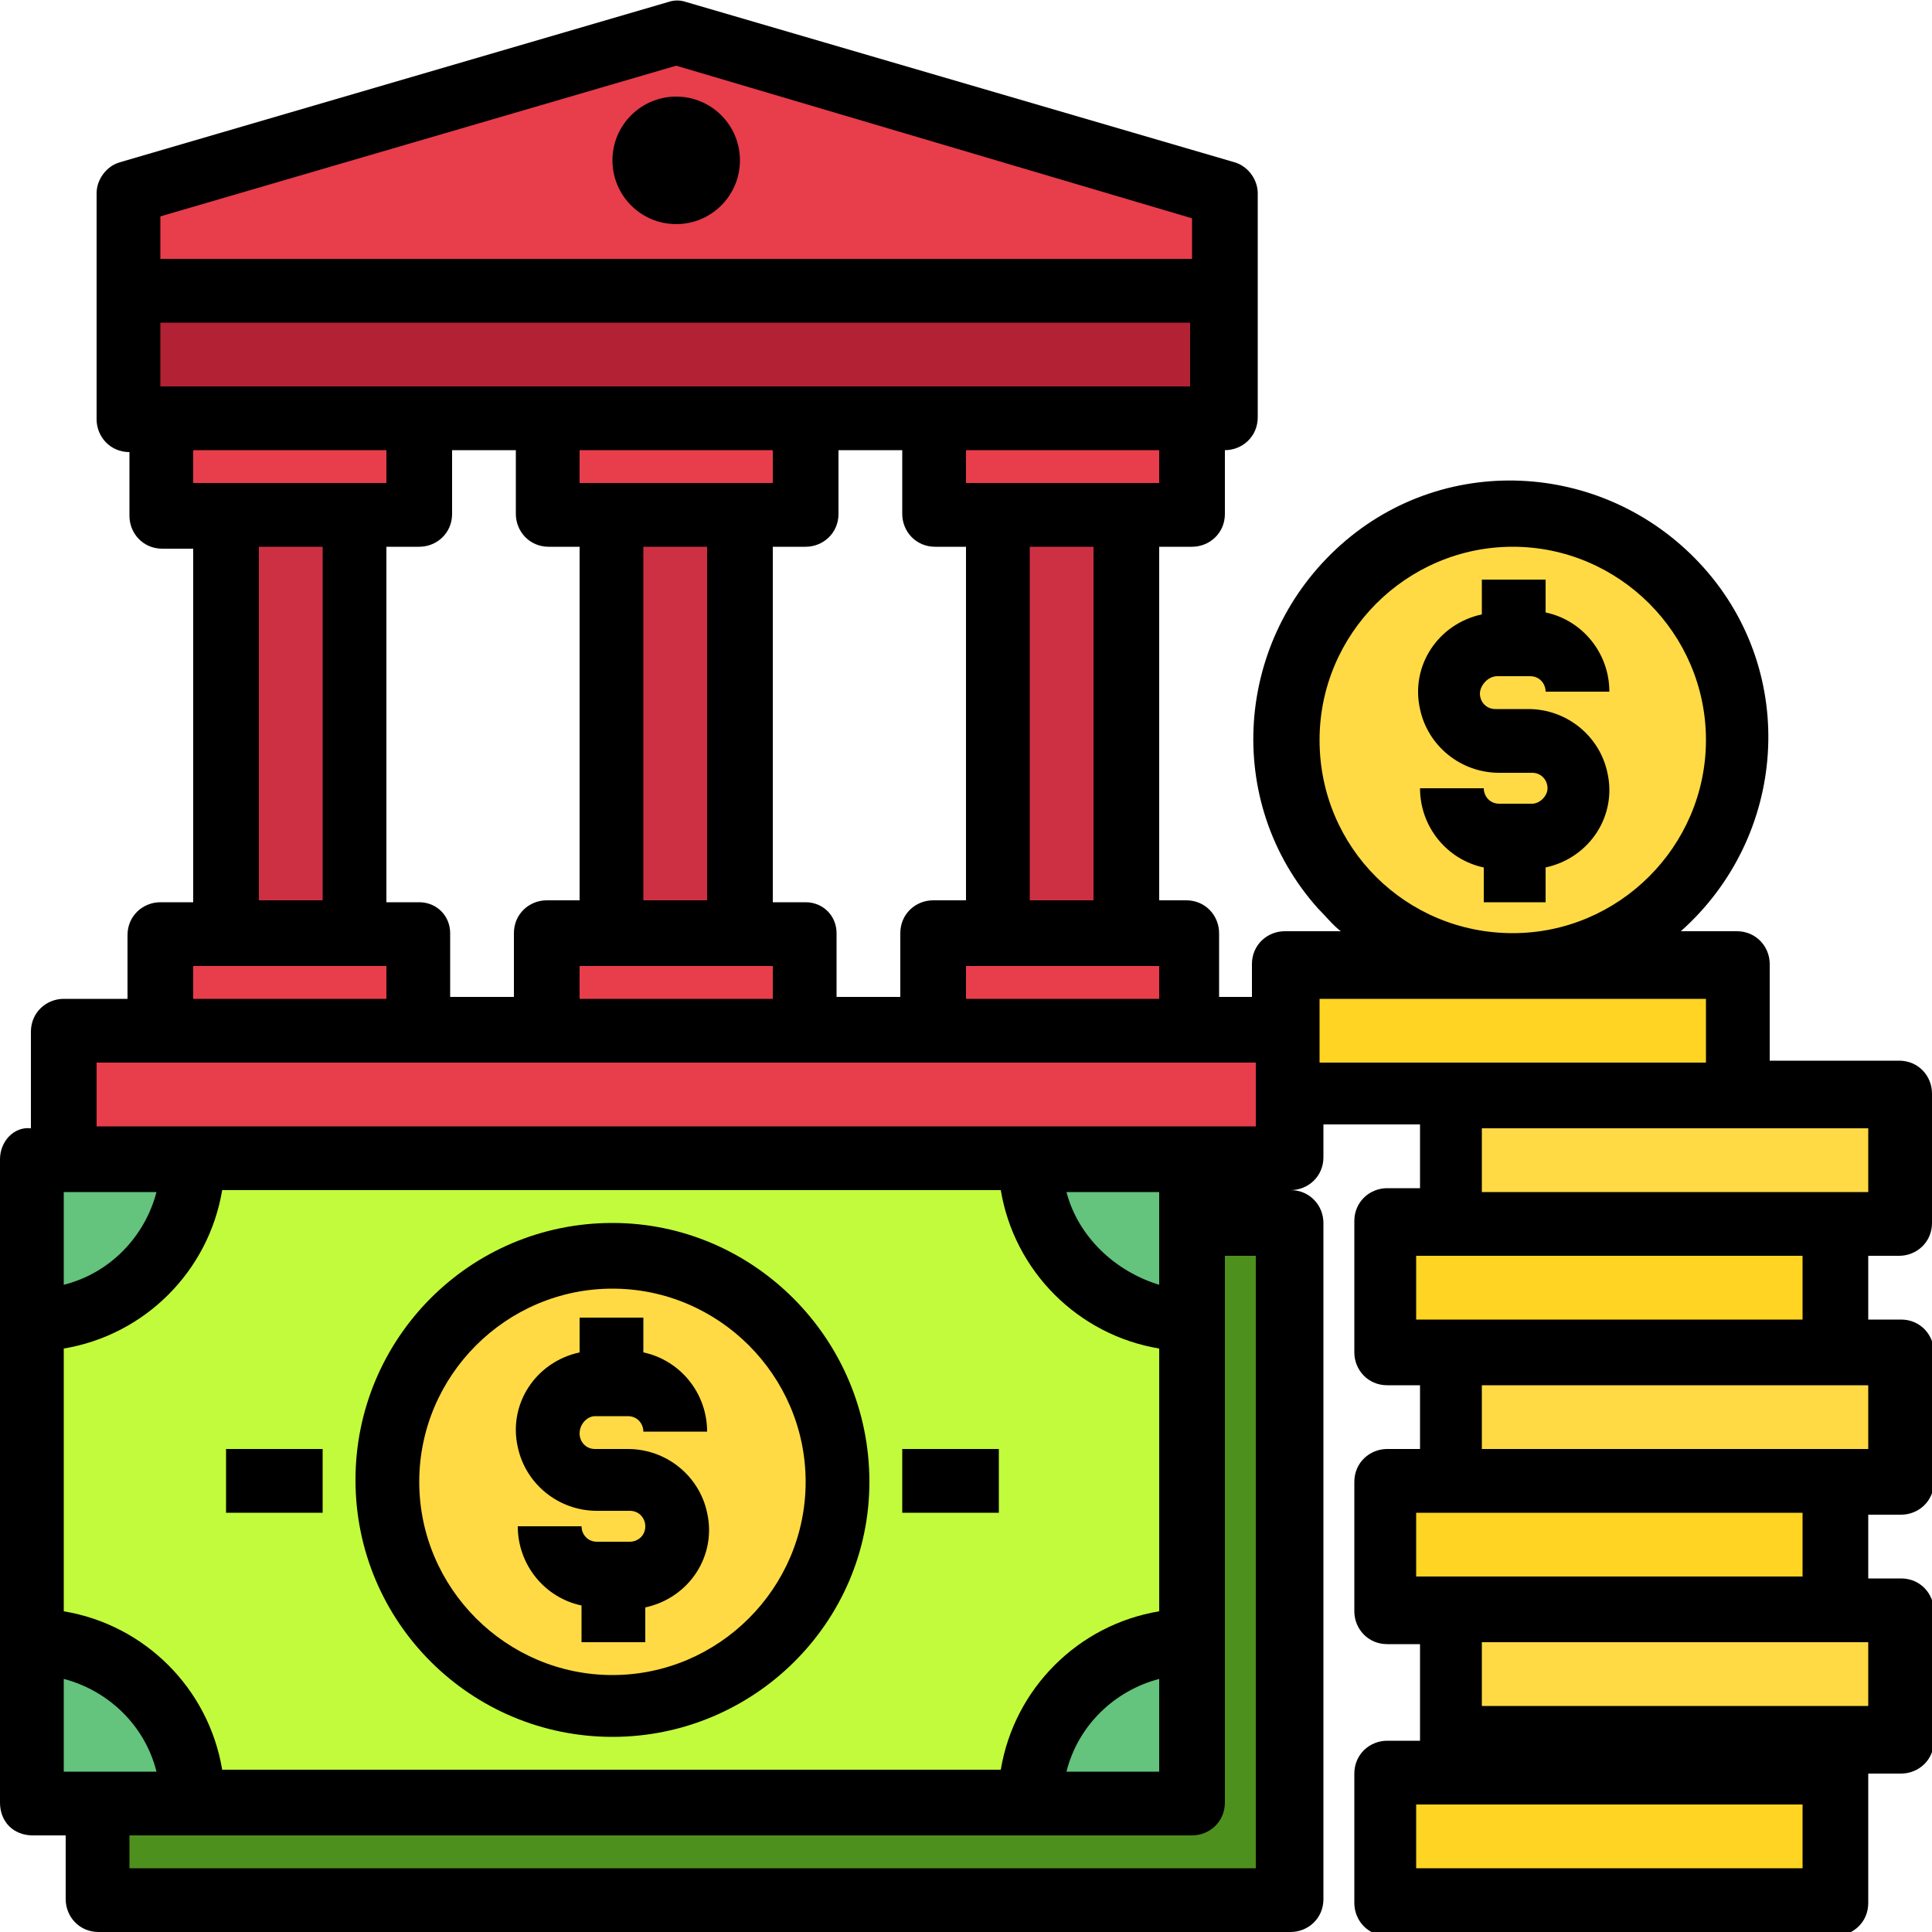 <?xml version="1.0" encoding="utf-8"?>
<!-- Generator: Adobe Illustrator 22.0.0, SVG Export Plug-In . SVG Version: 6.00 Build 0)  -->
<svg version="1.1" id="Layer_1" xmlns="http://www.w3.org/2000/svg" xmlns:xlink="http://www.w3.org/1999/xlink" x="0px" y="0px"
	 viewBox="0 0 100 100" style="enable-background:new 0 0 100 100;" xml:space="preserve">
<style type="text/css">
	.st0{fill:#4E901E;}
	.st1{fill:#64C37D;}
	.st2{fill:#C2FB3B;}
	.st3{fill:#FFDA44;}
	.st4{fill:#FFD422;}
	.st5{fill:#E83D4B;}
	.st6{fill:#CE3043;}
	.st7{fill:#B22234;}
</style>
<g>
	<path class="st0" d="M5,61.7h61.7v36.7H5V61.7z"/>
	<path class="st1" d="M1.7,60h60v33.3h-60V60z"/>
	<path class="st2" d="M61.7,68.3V85c-4.6,0-8.3,3.7-8.3,8.3H10c0-4.6-3.7-8.3-8.3-8.3V68.3c4.6,0,8.3-3.7,8.3-8.3h43.3
		C53.3,64.6,57.1,68.3,61.7,68.3z"/>
	<circle class="st3" cx="31.7" cy="76.7" r="11.7"/>
	<path class="st3" d="M75,70h23.3v6.7H75V70z"/>
	<path class="st4" d="M71.7,91.7H95v6.7H71.7V91.7z"/>
	<path class="st3" d="M75,83.3h23.3V90H75V83.3z"/>
	<path class="st4" d="M71.7,76.7H95v6.7H71.7V76.7z"/>
	<path class="st4" d="M71.7,63.3H95V70H71.7V63.3z"/>
	<path class="st3" d="M75,56.7h23.3v6.7H75V56.7z"/>
	<path class="st4" d="M66.7,50H90v6.7H66.7V50z"/>
	<path class="st5" d="M48.3,48.3h13.3v5H48.3V48.3z"/>
	<path class="st5" d="M48.3,21.7h13.3v5H48.3V21.7z"/>
	<path class="st6" d="M51.7,26.7h6.7v21.7h-6.7V26.7z"/>
	<path class="st5" d="M8.3,48.3h13.3v5H8.3V48.3z"/>
	<path class="st6" d="M11.7,26.7h6.7v21.7h-6.7V26.7z"/>
	<path class="st5" d="M8.3,21.7h13.3v5H8.3V21.7z"/>
	<path class="st5" d="M28.3,21.7h13.3v5H28.3V21.7z"/>
	<path class="st6" d="M31.7,26.7h6.7v21.7h-6.7V26.7z"/>
	<path class="st5" d="M28.3,48.3h13.3v5H28.3V48.3z"/>
	<path class="st5" d="M3.3,53.3h63.3V60H3.3V53.3z"/>
	<path class="st7" d="M6.7,15h56.7v6.7H6.7V15z"/>
	<path class="st5" d="M63.3,10v5H6.7v-5L35,1.7L63.3,10z"/>
	<circle class="st3" cx="78.3" cy="38.3" r="11.7"/>
	<circle cx="35" cy="8.3" r="3.3"/>
	<path d="M11.7,75h5v3.3h-5V75z"/>
	<path d="M46.7,75h5v3.3h-5V75z"/>
	<path d="M30.8,73.3h1.7c0.5,0,0.8,0.4,0.8,0.8h3.3c0-2-1.4-3.7-3.3-4.1v-1.8H30v1.8c-2.3,0.5-3.7,2.7-3.2,4.9
		c0.4,1.9,2.1,3.3,4.1,3.3h1.7c0.5,0,0.8,0.4,0.8,0.8c0,0.5-0.4,0.8-0.8,0.8h-1.7c-0.5,0-0.8-0.4-0.8-0.8h-3.3c0,2,1.4,3.7,3.3,4.1
		V85h3.3v-1.8c2.3-0.5,3.7-2.7,3.2-4.9c-0.4-1.9-2.1-3.3-4.1-3.3h-1.7c-0.5,0-0.8-0.4-0.8-0.8C30,73.7,30.4,73.3,30.8,73.3z"/>
	<path d="M31.7,63.3c-7.4,0-13.3,6-13.3,13.3c0,7.4,6,13.3,13.3,13.3S45,84,45,76.7C45,69.3,39,63.3,31.7,63.3z M31.7,86.7
		c-5.5,0-10-4.5-10-10c0-5.5,4.5-10,10-10s10,4.5,10,10C41.7,82.2,37.2,86.7,31.7,86.7z"/>
	<path d="M77.5,35h1.7c0.5,0,0.8,0.4,0.8,0.8h3.3c0-2-1.4-3.7-3.3-4.1V30h-3.3v1.8c-2.3,0.5-3.7,2.7-3.2,4.9
		c0.4,1.9,2.1,3.3,4.1,3.3h1.7c0.5,0,0.8,0.4,0.8,0.8s-0.4,0.8-0.8,0.8h-1.7c-0.5,0-0.8-0.4-0.8-0.8h-3.3c0,2,1.4,3.7,3.3,4.1v1.8
		H80v-1.8c2.3-0.5,3.7-2.7,3.2-4.9c-0.4-1.9-2.1-3.3-4.1-3.3h-1.7c-0.5,0-0.8-0.4-0.8-0.8S77,35,77.5,35z"/>
	<path d="M98.3,65c0.9,0,1.7-0.7,1.7-1.7v-6.7c0-0.9-0.7-1.7-1.7-1.7h-6.7v-5c0-0.9-0.7-1.7-1.7-1.7h-2.9c5.5-4.9,6.1-13.3,1.2-18.8
		c-4.9-5.5-13.3-6.1-18.8-1.2s-6.1,13.3-1.2,18.8c0.4,0.4,0.8,0.9,1.2,1.2h-2.9c-0.9,0-1.7,0.7-1.7,1.7v1.7h-1.7v-3.3
		c0-0.9-0.7-1.7-1.7-1.7H60V28.3h1.7c0.9,0,1.7-0.7,1.7-1.7v-3.3c0.9,0,1.7-0.7,1.7-1.7V10c0-0.7-0.5-1.4-1.2-1.6L35.5,0.1
		c-0.3-0.1-0.6-0.1-0.9,0L6.2,8.4C5.5,8.6,5,9.3,5,10v11.7c0,0.9,0.7,1.7,1.7,1.7v3.3c0,0.9,0.7,1.7,1.7,1.7H10v18.3H8.3
		c-0.9,0-1.7,0.7-1.7,1.7v3.3H3.3c-0.9,0-1.7,0.7-1.7,1.7v5C0.7,58.3,0,59.1,0,60v33.3C0,94.3,0.7,95,1.7,95h1.7v3.3
		c0,0.9,0.7,1.7,1.7,1.7h61.7c0.9,0,1.7-0.7,1.7-1.7v-35c0-0.9-0.7-1.7-1.7-1.7c0.9,0,1.7-0.7,1.7-1.7v-1.7h5v3.3h-1.7
		c-0.9,0-1.7,0.7-1.7,1.7V70c0,0.9,0.7,1.7,1.7,1.7h1.7V75h-1.7c-0.9,0-1.7,0.7-1.7,1.7v6.7c0,0.9,0.7,1.7,1.7,1.7h1.7v5h-1.7
		c-0.9,0-1.7,0.7-1.7,1.7v6.7c0,0.9,0.7,1.7,1.7,1.7H95c0.9,0,1.7-0.7,1.7-1.7v-6.7h1.7c0.9,0,1.7-0.7,1.7-1.7v-6.7
		c0-0.9-0.7-1.7-1.7-1.7h-1.7v-3.3h1.7c0.9,0,1.7-0.7,1.7-1.7V70c0-0.9-0.7-1.7-1.7-1.7h-1.7V65H98.3z M60,25H50v-1.7h10V25z
		 M41.7,46.7H40V28.3h1.7c0.9,0,1.7-0.7,1.7-1.7v-3.3h3.3v3.3c0,0.9,0.7,1.7,1.7,1.7H50v18.3h-1.7c-0.9,0-1.7,0.7-1.7,1.7v3.3h-3.3
		v-3.3C43.3,47.4,42.6,46.7,41.7,46.7z M21.7,46.7H20V28.3h1.7c0.9,0,1.7-0.7,1.7-1.7v-3.3h3.3v3.3c0,0.9,0.7,1.7,1.7,1.7H30v18.3
		h-1.7c-0.9,0-1.7,0.7-1.7,1.7v3.3h-3.3v-3.3C23.3,47.4,22.6,46.7,21.7,46.7z M10,25v-1.7h10V25H10z M16.7,28.3v18.3h-3.3V28.3H16.7
		z M30,50h10v1.7H30V50z M33.3,46.7V28.3h3.3v18.3H33.3z M30,25v-1.7h10V25H30z M50,50h10v1.7H50V50z M53.3,46.7V28.3h3.3v18.3H53.3
		z M8.3,11.2L35,3.4l26.7,7.9v2.1H8.3V11.2z M8.3,20v-3.3h53.3V20H8.3z M10,50h10v1.7H10V50z M3.3,61.7h4.8
		c-0.6,2.3-2.4,4.2-4.8,4.8L3.3,61.7z M3.3,69.8c4.2-0.7,7.5-4,8.2-8.2h40.3c0.7,4.2,4,7.5,8.2,8.2v13.6c-4.2,0.7-7.5,4-8.2,8.2
		H11.5c-0.7-4.2-4-7.5-8.2-8.2V69.8z M55.2,61.7H60v4.8C57.7,65.8,55.8,64,55.2,61.7z M60,86.9v4.8h-4.8
		C55.8,89.3,57.7,87.5,60,86.9z M3.3,91.7v-4.8c2.3,0.6,4.2,2.4,4.8,4.8H3.3z M65,96.7H6.7V95h55c0.9,0,1.7-0.7,1.7-1.7V65H65V96.7z
		 M65,58.3H5V55h60V58.3z M68.3,38.3c0-5.5,4.5-10,10-10s10,4.5,10,10s-4.5,10-10,10S68.3,43.9,68.3,38.3z M68.3,55v-3.3h20V55H68.3
		z M73.3,65h20v3.3h-20V65z M73.3,78.3h20v3.3h-20V78.3z M93.3,96.7h-20v-3.3h20V96.7z M96.7,88.3h-20V85h20V88.3z M96.7,75h-20
		v-3.3h20V75z M76.7,61.7v-3.3h20v3.3H76.7z"/>
</g>
</svg>
